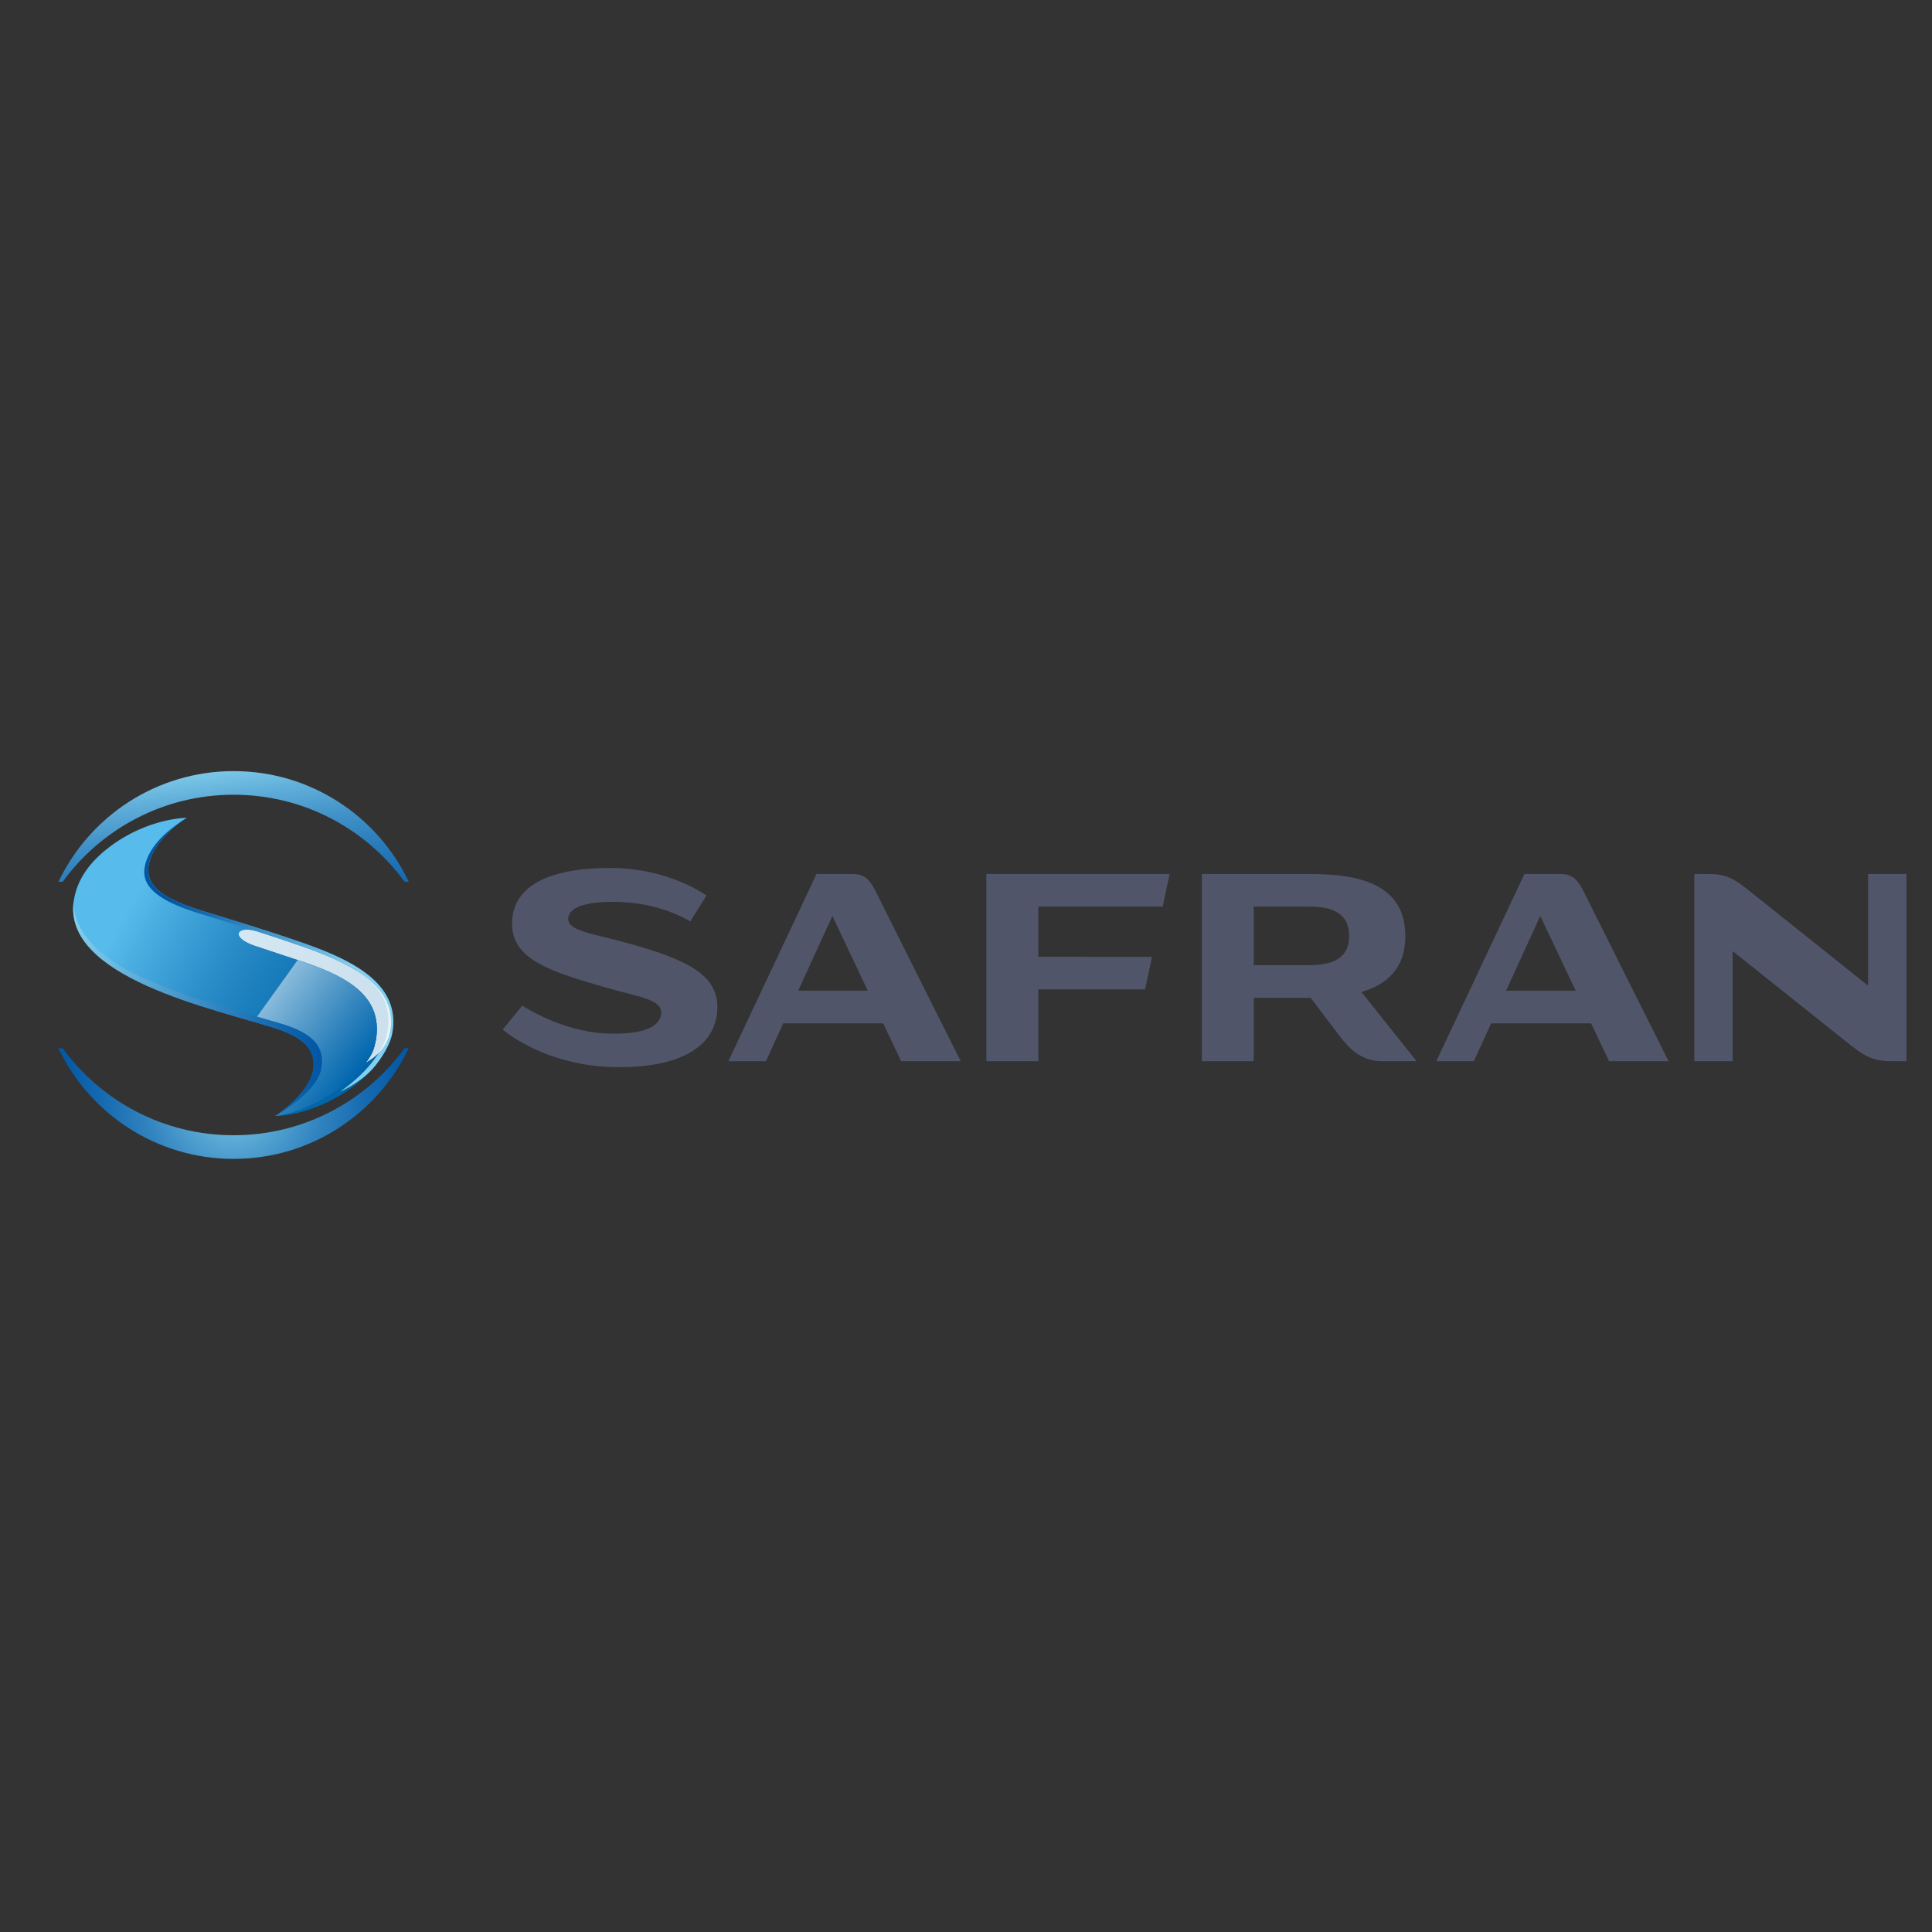<svg xmlns="http://www.w3.org/2000/svg" xmlns:xlink="http://www.w3.org/1999/xlink" viewBox="0 0 651.97 651.97"><rect x="0" y="0" width="651.97" height="651.97" fill="#333333" stroke="none"/><defs><style>      .st0 {        clip-path: url(#clippath-6);      }      .st1 {        clip-path: url(#clippath-7);      }      .st2 {        clip-path: url(#clippath-17);      }      .st3 {        clip-path: url(#clippath-15);      }      .st4 {        fill: url(#Unbenannter_Verlauf_8);      }      .st5 {        clip-path: url(#clippath-18);      }      .st6 {        clip-path: url(#clippath-4);      }      .st7 {        fill: url(#Unbenannter_Verlauf_3);      }      .st8 {        clip-path: url(#clippath-9);      }      .st9 {        clip-path: url(#clippath-10);      }      .st10 {        mask: url(#mask);      }      .st11 {        fill: url(#Unbenannter_Verlauf_7);      }      .st12 {        clip-path: url(#clippath-11);      }      .st13 {        fill: none;      }      .st14 {        fill: url(#Unbenannter_Verlauf_6);      }      .st15 {        fill: url(#Unbenannter_Verlauf_5);      }      .st16 {        fill: #51556a;      }      .st17 {        clip-path: url(#clippath-1);      }      .st18 {        isolation: isolate;      }      .st19 {        clip-path: url(#clippath-5);      }      .st20 {        clip-path: url(#clippath-8);      }      .st21 {        clip-path: url(#clippath-3);      }      .st22 {        clip-path: url(#clippath-12);      }      .st23 {        clip-path: url(#clippath-14);      }      .st24, .st25 {        mix-blend-mode: multiply;      }      .st26 {        opacity: .8;      }      .st27 {        fill: url(#Unbenannter_Verlauf_4);      }      .st28 {        fill: url(#Unbenannter_Verlauf);      }      .st29 {        clip-path: url(#clippath-16);      }      .st30 {        clip-path: url(#clippath-2);      }      .st31 {        fill: url(#Unbenannter_Verlauf_9);      }      .st32 {        clip-path: url(#clippath-13);      }      .st33 {        clip-path: url(#clippath);      }      .st34 {        fill: url(#Unbenannter_Verlauf_2);      }      .st25 {        opacity: .5;      }    </style><clipPath id="clippath"><rect class="st13" width="651.97" height="651.97"></rect></clipPath><clipPath id="clippath-1"><rect class="st13" y="0" width="651.97" height="651.97"></rect></clipPath><clipPath id="clippath-2"><path class="st13" d="M136.52,353.74c-12.97,17.8-33.98,29.36-57.68,29.36s-44.72-11.57-57.69-29.36h-1.43c10.51,22.08,33.02,37.34,59.11,37.34s48.59-15.26,59.1-37.34h-1.43Z"></path></clipPath><radialGradient id="Unbenannter_Verlauf" data-name="Unbenannter Verlauf" cx="0" cy="651.97" fx="0" fy="651.97" r="1" gradientTransform="translate(78.84 -42710.35) scale(66.08)" gradientUnits="userSpaceOnUse"><stop offset="0" stop-color="#84cfed"></stop><stop offset=".22" stop-color="#58a7d4"></stop><stop offset=".45" stop-color="#3284bf"></stop><stop offset=".67" stop-color="#166ab0"></stop><stop offset=".86" stop-color="#055ba7"></stop><stop offset="1" stop-color="#0056a4"></stop></radialGradient><clipPath id="clippath-3"><path class="st13" d="M37.13,285.68c-7.75,5.8-10.94,11.74-12.04,17.18-5.48,26.92,47.75,37.62,68.14,44.26,11.17,3.64,12.69,8.51,12.6,12.36-.22,9.01-12.94,17.11-12.99,17.11,10.36-.16,24.39-6.33,32.85-15.83,3.16-3.55,6.03-8.42,6.65-11.9,3.08-16.09-11.9-24.33-29.57-30.49-13.8-4.81-25.18-8.14-34.86-11.12-15.37-4.73-17.98-9.25-17.86-14.14.14-5.7,6.15-12.9,12.98-17.13-.23,0-13,.04-25.9,9.69"></path></clipPath><linearGradient id="Unbenannter_Verlauf_2" data-name="Unbenannter Verlauf 2" x1="0" y1="651.97" x2="1" y2="651.97" gradientTransform="translate(67510.16 287.23) rotate(90) scale(103.43)" gradientUnits="userSpaceOnUse"><stop offset="0" stop-color="#57bcec"></stop><stop offset=".08" stop-color="#4cb0e3"></stop><stop offset=".34" stop-color="#2b8ec9"></stop><stop offset=".59" stop-color="#1376b6"></stop><stop offset=".81" stop-color="#0467aa"></stop><stop offset="1" stop-color="#0062a7"></stop></linearGradient><clipPath id="clippath-4"><rect class="st13" y="0" width="651.97" height="651.97"></rect></clipPath><clipPath id="clippath-5"><rect class="st13" x="7.9" y="238.88" width="165.74" height="166.6"></rect></clipPath><clipPath id="clippath-6"><path class="st13" d="M48.86,292.43c-.11.56-.18,1.11-.19,1.66v.35c.11,5.12,4.97,9.56,18.01,13.64,9.65,3.02,21.05,6.29,34.86,11.11,17.73,6.19,32.33,13.41,29.1,29.61-.86,4.33-5.34,12.25-15.83,19.57,3.19-1.35,8.22-4.63,10.86-7.6,3.16-3.55,6.04-8.42,6.66-11.91.27-1.4.4-2.73.4-4.01v-.16c-.06-13.39-13.9-20.71-29.98-26.32-13.8-4.81-25.18-8.14-34.86-11.12-15.37-4.73-17.98-9.25-17.86-14.14.14-5.7,6.16-12.9,12.99-17.13-9.94,6.13-13.3,12.03-14.17,16.44"></path></clipPath><linearGradient id="Unbenannter_Verlauf_3" data-name="Unbenannter Verlauf 3" x1="0" y1="651.97" x2="1" y2="651.97" gradientTransform="translate(-41947.83 347.74) rotate(-90) scale(64.48)" gradientUnits="userSpaceOnUse"><stop offset="0" stop-color="#84cfed"></stop><stop offset=".31" stop-color="#57a6d4"></stop><stop offset=".78" stop-color="#186cb1"></stop><stop offset="1" stop-color="#0056a4"></stop></linearGradient><clipPath id="clippath-7"><rect class="st13" x="59.33" y="289.58" width="94.45" height="93.33"></rect></clipPath><clipPath id="clippath-8"><path class="st13" d="M83.08,313.71c-1.56.04-2.47.6-2.54,1.38v.21c.1,1.14,1.81,2.69,5.6,3.93,4.21,1.38,9.74,3.25,14.31,4.75,15.15,4.95,28.96,11.35,26.42,26.85-.63,3.15-1.03,4.61-3.51,7.95.38-.49,7.34-3.48,8.43-11.23.12-.83.18-1.64.19-2.42v-.49c-.18-13.13-14.86-20.06-30.48-25.46-4.2-1.45-9.78-3.3-14.52-4.82-1.35-.43-2.52-.63-3.49-.65h-.39Z"></path></clipPath><clipPath id="clippath-9"><rect class="st13" x="59.33" y="289.58" width="94.45" height="93.33"></rect></clipPath><clipPath id="clippath-10"><rect class="st13" x="71.18" y="299.24" width="69.08" height="72.35" transform="translate(-236.22 253.24) rotate(-58.99)"></rect></clipPath><linearGradient id="Unbenannter_Verlauf_5" data-name="Unbenannter Verlauf 5" x1="0" y1="651.97" x2="1" y2="651.97" gradientTransform="translate(123.41 8000.82) rotate(-180) scale(11.76)" gradientUnits="userSpaceOnUse"><stop offset="0" stop-color="#fff"></stop><stop offset=".08" stop-color="#fff"></stop><stop offset=".28" stop-color="#bebbba"></stop><stop offset=".46" stop-color="#87817f"></stop><stop offset=".64" stop-color="#5b5351"></stop><stop offset=".79" stop-color="#3c3330"></stop><stop offset=".92" stop-color="#291f1c"></stop><stop offset="1" stop-color="#231815"></stop></linearGradient><mask id="mask" x="14.32" y="244.08" width="182.79" height="182.66" maskUnits="userSpaceOnUse"><g><rect x="59.33" y="289.58" width="94.45" height="93.33"></rect><g class="st18"><g class="st8"><g class="st9"><rect class="st15" x="39.24" y="268.73" width="132.97" height="133.35" transform="translate(-236.22 253.22) rotate(-58.99)"></rect></g></g></g></g></mask><clipPath id="clippath-11"><rect class="st13" x="59.33" y="289.58" width="94.45" height="93.33"></rect></clipPath><clipPath id="clippath-12"><rect class="st13" x="73.16" y="301.21" width="66.79" height="70.06" transform="translate(-236.53 254.34) rotate(-58.99)"></rect></clipPath><linearGradient id="Unbenannter_Verlauf_4" data-name="Unbenannter Verlauf 4" x1="0" y1="651.97" x2="1" y2="651.97" gradientTransform="translate(124.53 8001.65) rotate(-180) scale(11.76)" gradientUnits="userSpaceOnUse"><stop offset="0" stop-color="#fff"></stop><stop offset=".08" stop-color="#fff"></stop><stop offset="1" stop-color="#fff"></stop></linearGradient><clipPath id="clippath-13"><rect class="st13" x="61.09" y="303.18" width="93.96" height="94.21"></rect></clipPath><clipPath id="clippath-14"><path class="st13" d="M86.73,343.1c2.75.82,5.3,1.56,7.64,2.23,11.54,3.31,15.33,8.1,14.01,15.36-1.42,7.7-14,15.03-15.54,15.91,8.84-.8,23.7-8.42,30.51-17.81,2.48-3.34,2.89-4.8,3.52-7.96,2.55-15.51-11.27-21.9-26.42-26.85l-13.72,19.12Z"></path></clipPath><linearGradient id="Unbenannter_Verlauf_6" data-name="Unbenannter Verlauf 6" x1="0" y1="651.97" x2="1" y2="651.97" gradientTransform="translate(25940.36 327.94) rotate(90) scale(39.62)" gradientUnits="userSpaceOnUse"><stop offset="0" stop-color="#fff"></stop><stop offset="1" stop-color="#0069b4"></stop></linearGradient><clipPath id="clippath-15"><rect class="st13" x="20.64" y="303.64" width="89.05" height="72.96"></rect></clipPath><clipPath id="clippath-16"><path class="st13" d="M92.83,376.6s.03-.02.04-.02c-.03.01-.04.02-.04.02"></path></clipPath><linearGradient id="Unbenannter_Verlauf_7" data-name="Unbenannter Verlauf 7" x1="0" y1="651.97" x2="1" y2="651.97" gradientTransform="translate(24.69 -54347.06) scale(83.94)" gradientUnits="userSpaceOnUse"><stop offset="0" stop-color="#84cfed"></stop><stop offset=".31" stop-color="#57a6d4"></stop><stop offset=".78" stop-color="#186cb1"></stop><stop offset="1" stop-color="#0056a4"></stop></linearGradient><clipPath id="clippath-17"><path class="st13" d="M93.22,347.13c11.17,3.64,12.69,8.51,12.6,12.36-.21,8.72-12.12,16.58-12.94,17.08,1.71-.98,14.09-8.26,15.5-15.89,1.32-7.27-2.47-12.05-14.01-15.36-6.03-1.74-13.42-3.93-22.25-6.55-6.79-2.01-15.43-5.09-23.48-8.64-21.54-9.53-24.26-21.07-23.71-26.48-4.3,26.35,48.09,36.91,68.29,43.48"></path></clipPath><linearGradient id="Unbenannter_Verlauf_8" data-name="Unbenannter Verlauf 8" x1="0" y1="651.97" x2="1" y2="651.97" gradientTransform="translate(24.69 -54383.54) scale(83.94)" gradientUnits="userSpaceOnUse"><stop offset="0" stop-color="#84cfed"></stop><stop offset=".31" stop-color="#57a6d4"></stop><stop offset=".78" stop-color="#186cb1"></stop><stop offset="1" stop-color="#0056a4"></stop></linearGradient><clipPath id="clippath-18"><path class="st13" d="M19.73,297.56h0s0,0,0,0h1.42c12.97-17.8,33.98-29.37,57.69-29.37s44.71,11.57,57.68,29.37h1.43c-10.51-22.08-33.03-37.34-59.1-37.34s-48.6,15.26-59.11,37.34"></path></clipPath><linearGradient id="Unbenannter_Verlauf_9" data-name="Unbenannter Verlauf 9" x1="0" y1="651.97" x2="1" y2="651.97" gradientTransform="translate(85409.98 258.72) rotate(90) scale(130.88)" gradientUnits="userSpaceOnUse"><stop offset="0" stop-color="#84cfed"></stop><stop offset="0" stop-color="#81cceb"></stop><stop offset=".08" stop-color="#5eacd8"></stop><stop offset=".16" stop-color="#4192c8"></stop><stop offset=".25" stop-color="#297cba"></stop><stop offset=".35" stop-color="#166ab0"></stop><stop offset=".47" stop-color="#095ea9"></stop><stop offset=".62" stop-color="#0258a5"></stop><stop offset=".94" stop-color="#0056a4"></stop><stop offset="1" stop-color="#0056a4"></stop></linearGradient></defs><g class="st18"><g id="Ebene_1"><g class="st33"><g class="st17"><path class="st16" d="M350.39,305.94v16.93l38.36.03-2.33,10.98h-36.03v24.23h-17.53v-63.19h61.84l-2.34,11.02h-41.97ZM563.08,358.11h-20.09l-6.05-12.77h-33.74l-5.84,12.77h-12.67l29.75-63.19h11.82c4.47,0,6.15,1.8,8.47,6.54,2.17,4.46,28.34,56.64,28.34,56.64M531.72,334.31l-11.94-25.21-11.54,25.21h23.47ZM324.2,358.11h-20.1l-6.05-12.77h-33.74l-5.84,12.77h-12.67l29.75-63.19h11.82c4.48,0,6.16,1.8,8.48,6.54,2.17,4.46,28.35,56.64,28.35,56.64M292.83,334.31l-11.93-25.21-11.54,25.21h23.47ZM209.04,360.12c22.59,0,33.04-8.28,33.04-20.3,0-10.52-9.46-15.87-30.24-21.54-12.37-3.38-20.08-4.1-20.08-8.26s7.22-6.15,18.32-5.6c13.93.69,22.84,6.54,22.84,6.54l5.48-8.75s-12.49-9.3-32.46-9.3c-21.74,0-33.14,6.63-33.14,18.79s12.98,16.19,31.94,21.62c11.66,3.34,18.38,3.96,18.38,8.42,0,3.42-3.51,7.75-19.01,6.98-14.91-.75-27.85-9.35-27.85-9.35l-6.61,8.04s14.21,12.73,39.39,12.73M630.4,294.92v37.69s-37.01-29.54-40.04-31.96c-5.46-4.35-7.97-5.73-14.09-5.73h-4.52v63.19h12.95v-37.15s36.72,29.28,39.76,31.7c5.46,4.36,8.26,5.45,14.37,5.45h4.52v-63.19h-12.95ZM478.03,358.11h-11.85c-7.05,0-11.34-4.87-13.91-8.24-2.84-3.72-9.97-13.14-9.97-13.14h-19.21v21.39h-17.53v-63.19h35.52c13.63,0,33.15,1.44,33.16,20.9h0c0,11.31-6.61,16.54-14.81,18.92l18.6,23.36ZM455.28,315.82h0c0-6.63-4.18-9.89-13.48-9.89h-18.5l-.21-.12v20.02l.21-.13h18.5c9.3,0,13.48-3.25,13.48-9.88"></path></g><g class="st30"><rect class="st28" x="19.73" y="353.74" width="118.22" height="37.34"></rect></g><g class="st21"><rect class="st34" x="5.18" y="251.11" width="144.64" height="150.36" transform="translate(-244.55 232.74) rotate(-60.44)"></rect></g><g class="st6"><g class="st24"><g class="st19"><g class="st0"><rect class="st7" x="30.04" y="262.29" width="122.47" height="119.79" transform="translate(-233.81 241.84) rotate(-60.3)"></rect></g></g></g><g class="st26"><g class="st1"><g class="st20"><g class="st10"><g class="st12"><g class="st22"><rect class="st27" x="42.23" y="271.72" width="128.65" height="129.04" transform="translate(-236.53 254.34) rotate(-58.99)"></rect></g></g></g></g></g></g><g class="st25"><g class="st32"><g class="st23"><rect class="st14" x="74.2" y="317.21" width="67.75" height="66.16" transform="translate(-233.32 216.75) rotate(-51.49)"></rect></g></g></g><g class="st24"><g class="st3"><g class="st29"><rect class="st11" x="92.83" y="376.57" width=".04" height=".02"></rect></g><g class="st2"><rect class="st4" x="20.64" y="303.65" width="89.05" height="72.93"></rect></g></g></g></g><g class="st5"><rect class="st31" x="17.88" y="253.08" width="121.91" height="51.63" transform="translate(-33.78 11.84) rotate(-7.08)"></rect></g></g></g></g></svg>